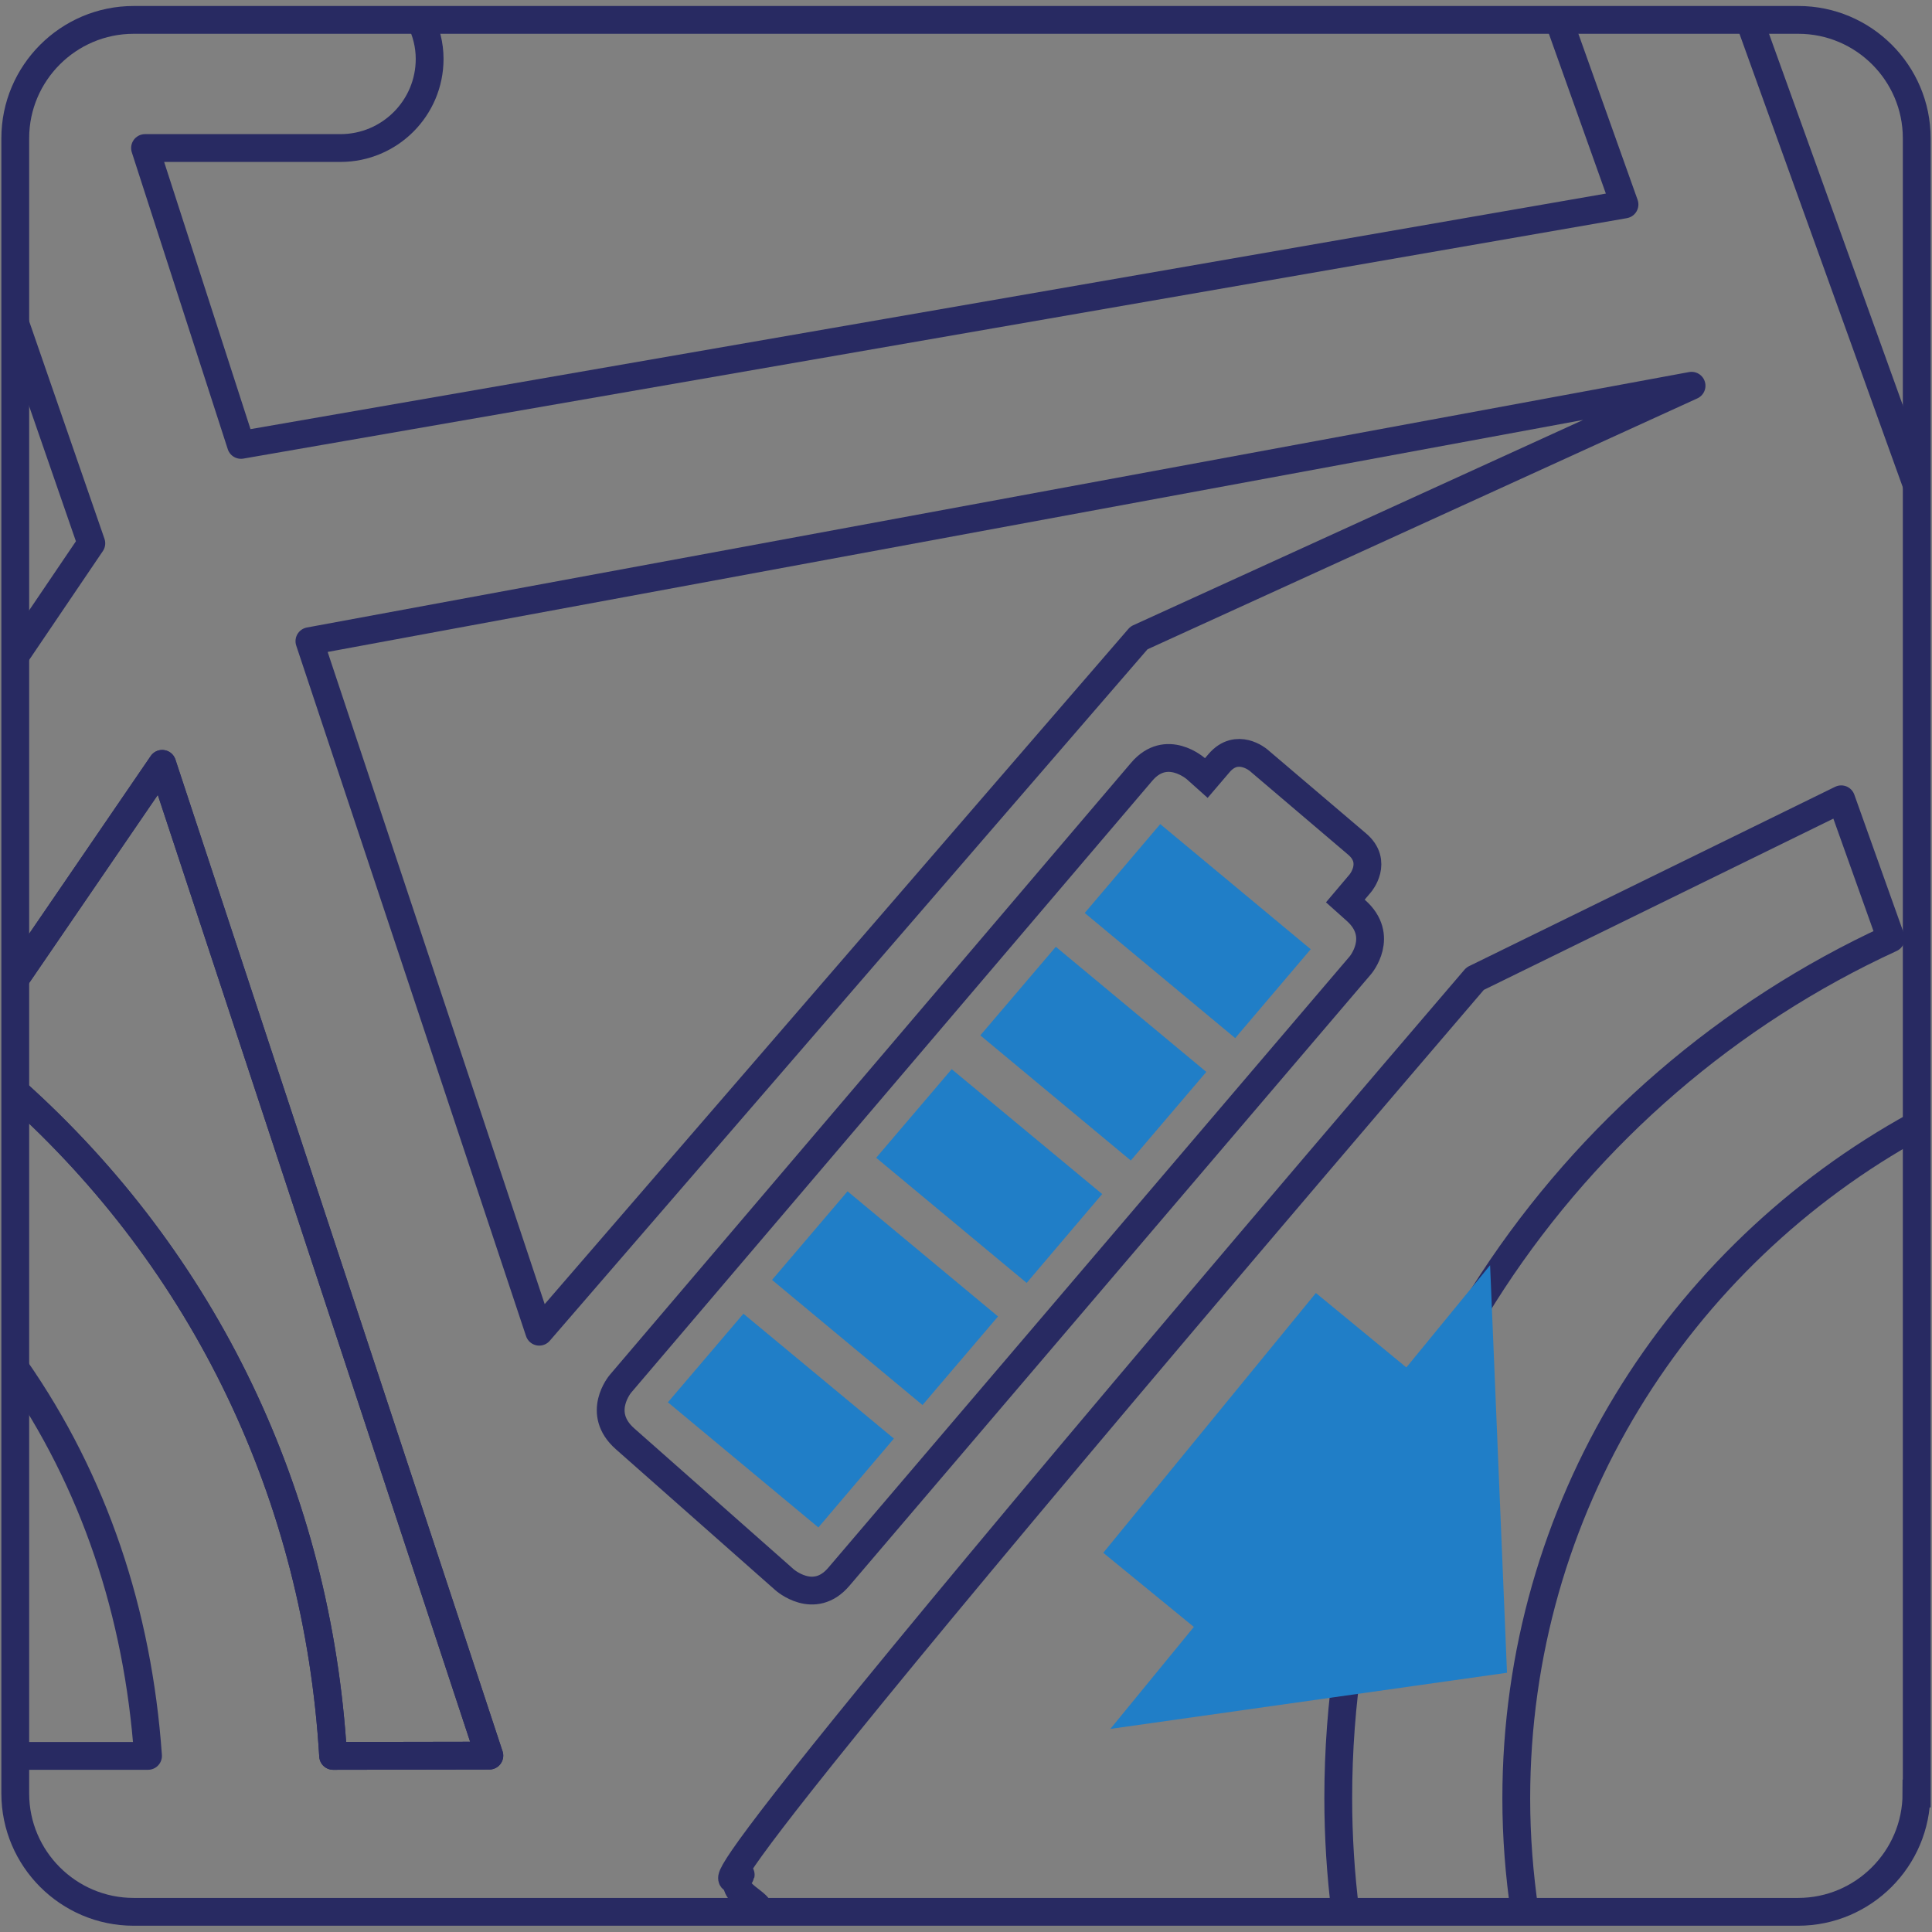 <?xml version="1.0" encoding="utf-8"?>
<!-- Generator: Adobe Illustrator 24.2.1, SVG Export Plug-In . SVG Version: 6.00 Build 0)  -->
<svg version="1.1" id="Laag_1" xmlns="http://www.w3.org/2000/svg" xmlns:xlink="http://www.w3.org/1999/xlink" x="0px" y="0px"
	 viewBox="0 0 70.87 70.87" style="enable-background:new 0 0 70.87 70.87;" xml:space="preserve">
<rect x="0" y="0" width="70.87" height="70.87" fill="#808080" stroke="none"/>
<style type="text/css">
	.st0{fill:none;stroke:#282A62;stroke-width:1.02;stroke-miterlimit:10;}
	.st1{fill:none;stroke:#282A62;stroke-width:1.02;}
	.st2{fill:#207EC7;}
	.st3{fill:none;}
	.st4{fill:none;stroke:#282A62;stroke-width:1.02;stroke-linejoin:round;stroke-miterlimit:10;}
	.st5{fill:#FFFFFF;}
</style>
<g>
	<path class="st0" d="M70.3,65.79c0,2.39-1.95,4.34-4.34,4.34H4.9c-2.39,0-4.34-1.95-4.34-4.34V5.07c0-2.39,1.95-4.34,4.34-4.34
		h61.07c2.39,0,4.34,1.95,4.34,4.34V65.79z"/>
</g>
<g>
	<path class="st1" d="M49.78,30.96l-3.62-3.08c0,0-0.78-0.66-1.44,0.11l-0.47,0.55l-0.38-0.34c0,0-1.08-0.96-1.99,0.11L22.76,50.76
		c0,0-0.91,1.07,0.17,2.02l5.85,5.17c0,0,1.08,0.96,1.99-0.11L49.9,35.41c0,0,0.91-1.07-0.17-2.02l-0.38-0.34l0.55-0.65
		C49.9,32.4,50.56,31.62,49.78,30.96z"/>
	<polygon class="st2" points="39.79,33.49 45.31,38.08 48.08,34.82 42.56,30.23 	"/>
	<polygon class="st2" points="24.5,51.44 30.02,56.03 32.79,52.77 27.27,48.19 	"/>
	<polygon class="st2" points="28.32,46.95 33.84,51.54 36.61,48.29 31.09,43.7 	"/>
	<polygon class="st2" points="32.14,42.47 37.66,47.06 40.43,43.8 34.91,39.22 	"/>
	<polygon class="st2" points="35.96,37.98 41.48,42.57 44.25,39.32 38.73,34.73 	"/>
</g>
<path class="st3" d="M70.3,5.07c0,0,0-4.34-4.34-4.34h-1.79l6.13,17.03V5.07z"/>
<path class="st3" d="M12.48,5.43l-7.17,0l3.53,10.88L59.59,7.5l-2.41-6.76H15.41c0.21,0.43,0.34,0.91,0.34,1.43
	C15.75,3.97,14.29,5.43,12.48,5.43z"/>
<path class="st3" d="M69.36,34.42l-1.82-5.1c0,0-40.12,38.1-41.3,39.48c-0.55,0.64-1.01,1.05-1.38,1.33h24.5
	c-0.16-1.37-0.26-2.75-0.26-4.16C49.09,51.97,57.42,39.92,69.36,34.42z"/>
<polygon class="st3" points="0.56,11.87 0.56,24.05 3.35,19.93 "/>
<path class="st4" d="M0.56,40.05c6.94,6.22,11.09,14.8,11.66,24.36l5.73-0.01l-12-36.38L0.56,35.9"/>
<path class="st4" d="M55.93,70.13c-0.2-1.36-0.31-2.75-0.31-4.16c0-10.65,5.95-19.9,14.68-24.69 M27.77,70.13
	c0.37-0.27-1.17-0.69-0.62-1.33c0.43-0.5-6.35,6.01,26.96-32.9l13.43-6.58l1.82,5.1c-11.94,5.49-20.27,17.55-20.27,31.54
	c0,1.41,0.09,2.8,0.26,4.16 M4.9,70.13 M0.56,50.19c2.89,4.15,4.5,8.97,4.87,14.22l-4.87,0 M0.56,35.9l5.39-7.88l12,36.38
	l-5.73,0.01C11.65,54.85,7.5,46.27,0.56,40.05 M0.56,11.87l2.79,8.06l-2.79,4.12 M4.9,0.74 M57.18,0.74l2.41,6.76L8.84,16.32
	L5.32,5.43l7.17,0c1.8,0,3.27-1.46,3.27-3.27c0-0.52-0.13-1-0.34-1.43 M70.3,17.76L64.17,0.74"/>
<polygon class="st4" points="19.78,48.85 41.78,23.4 62.05,14.15 11.35,23.52 "/>
<path class="st5" d="M0.56,40.05"/>
<path class="st5" d="M0.56,35.9"/>
<g>
	<polygon class="st2" points="46.69,62.05 54.48,52.54 48.27,47.43 40.47,56.96 	"/>
	<polygon class="st2" points="54.66,46.41 40.73,63.42 55.28,61.36 	"/>
</g>
</svg>
